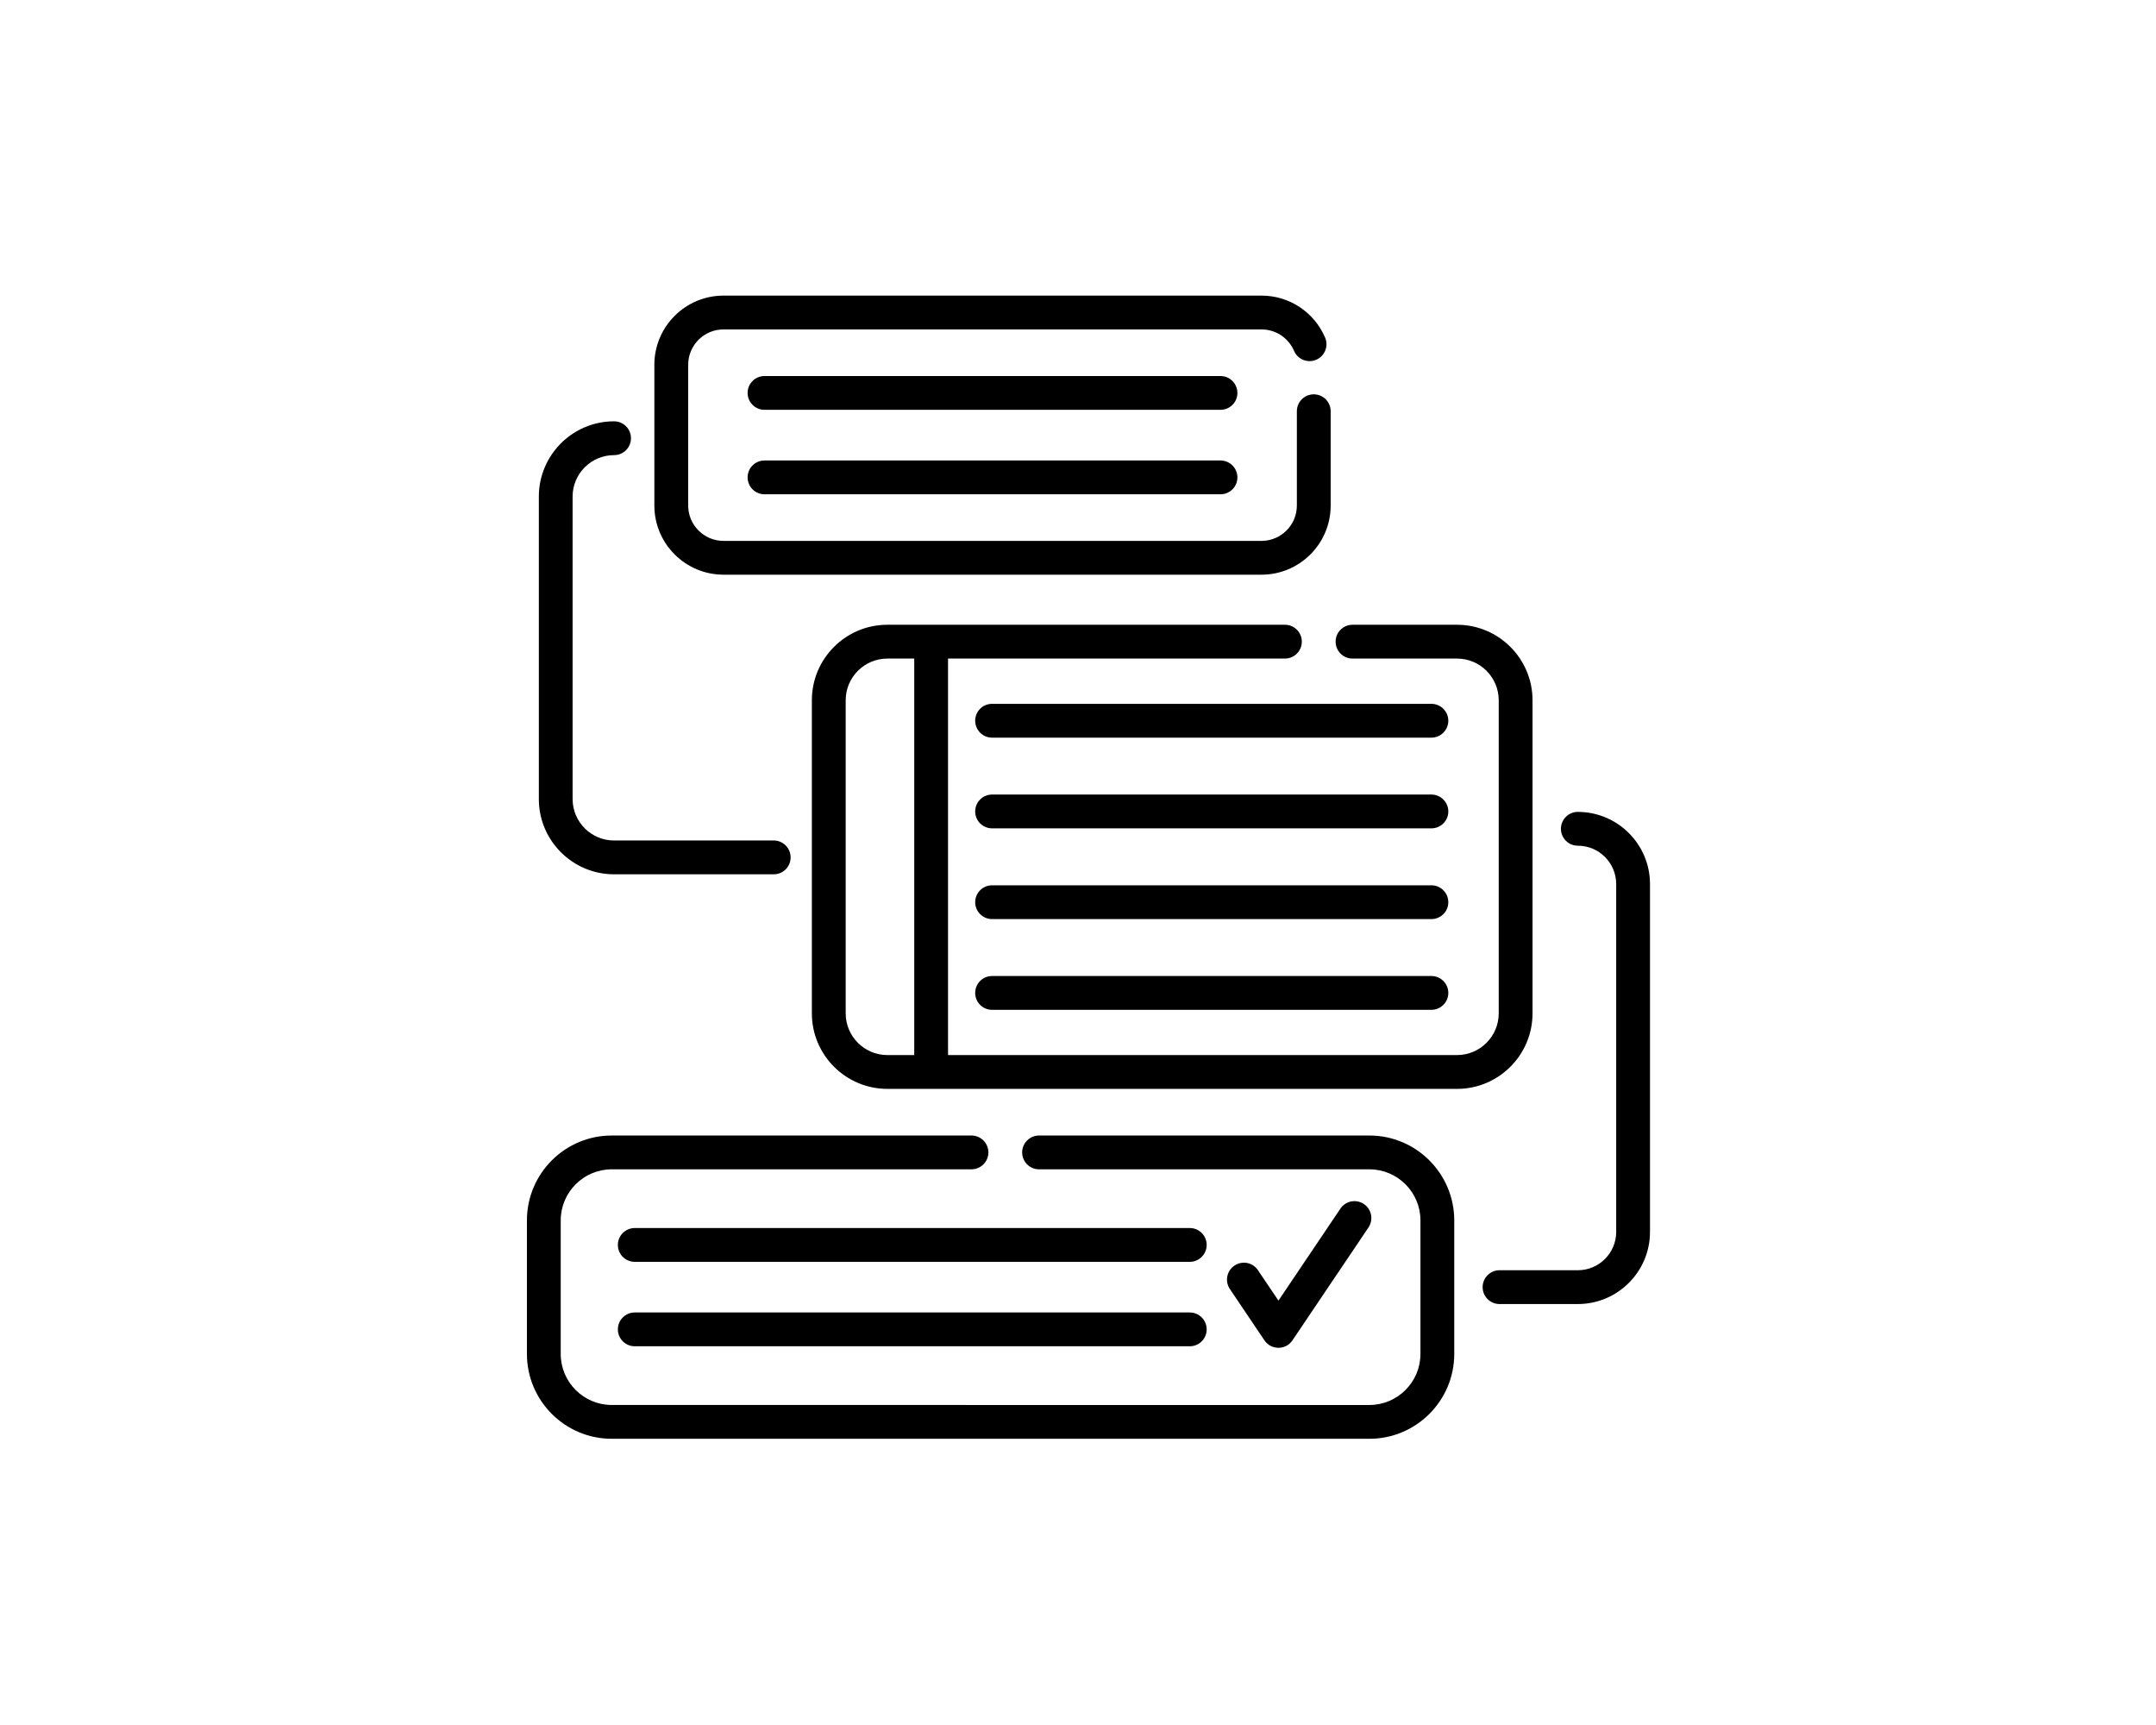 <?xml version="1.0" encoding="utf-8"?>
<!-- Generator: Adobe Illustrator 16.0.0, SVG Export Plug-In . SVG Version: 6.00 Build 0)  -->
<!DOCTYPE svg PUBLIC "-//W3C//DTD SVG 1.1 Tiny//EN" "http://www.w3.org/Graphics/SVG/1.1/DTD/svg11-tiny.dtd">
<svg version="1.1" baseProfile="tiny" id="Capa_1" xmlns="http://www.w3.org/2000/svg" xmlns:xlink="http://www.w3.org/1999/xlink"
	 x="0px" y="0px" width="150px" height="120px" viewBox="0 0 150 120" xml:space="preserve">
<g>
	<path d="M106.623,70.495V48.714c0-2.896-2.356-5.252-5.252-5.252h-7.272c-0.649,0-1.176,0.526-1.176,1.175
		c0,0.65,0.526,1.177,1.176,1.177h7.272c1.6,0,2.9,1.301,2.9,2.9v21.781c0,1.6-1.301,2.901-2.9,2.901H65.958V45.813h23.438
		c0.649,0,1.176-0.526,1.176-1.177c0-0.648-0.526-1.175-1.176-1.175H61.737c-2.896,0-5.253,2.355-5.253,5.252v21.781
		c0,2.896,2.357,5.254,5.253,5.254h39.634C104.267,75.749,106.623,73.392,106.623,70.495z M63.607,73.396h-1.87
		c-1.601,0-2.9-1.302-2.9-2.901V48.714c0-1.6,1.3-2.9,2.9-2.9h1.87V73.396z"/>
	<path d="M99.588,48.962H69.021c-0.649,0-1.174,0.526-1.174,1.176c0,0.648,0.524,1.176,1.174,1.176h30.567
		c0.647,0,1.176-0.527,1.176-1.176C100.764,49.488,100.235,48.962,99.588,48.962z"/>
	<path d="M99.588,55.273H69.021c-0.649,0-1.174,0.526-1.174,1.177c0,0.648,0.524,1.174,1.174,1.174h30.567
		c0.647,0,1.176-0.525,1.176-1.174C100.764,55.8,100.235,55.273,99.588,55.273z"/>
	<path d="M99.588,61.586H69.021c-0.649,0-1.174,0.526-1.174,1.175s0.524,1.176,1.174,1.176h30.567c0.647,0,1.176-0.527,1.176-1.176
		S100.235,61.586,99.588,61.586z"/>
	<path d="M99.588,67.897H69.021c-0.649,0-1.174,0.525-1.174,1.176c0,0.648,0.524,1.175,1.174,1.175h30.567
		c0.647,0,1.176-0.526,1.176-1.175C100.764,68.423,100.235,67.897,99.588,67.897z"/>
	<path d="M42.722,60.821h11.11c0.648,0,1.174-0.525,1.174-1.176c0-0.648-0.525-1.176-1.174-1.176h-11.11
		c-1.589,0-2.884-1.293-2.884-2.883V34.544c0-1.59,1.295-2.883,2.884-2.883c0.651,0,1.176-0.526,1.176-1.176
		s-0.524-1.176-1.176-1.176c-2.885,0-5.233,2.348-5.233,5.234v21.043C37.488,58.474,39.837,60.821,42.722,60.821z"/>
	<path d="M50.337,39.978h37.431c2.653,0,4.811-2.156,4.811-4.81v-6.56c0-0.648-0.526-1.176-1.176-1.176s-1.176,0.527-1.176,1.176
		v6.56c0,1.356-1.104,2.459-2.459,2.459H50.337c-1.355,0-2.458-1.103-2.458-2.459v-9.794c0-1.355,1.103-2.458,2.458-2.458h37.431
		c0.984,0,1.874,0.586,2.262,1.491c0.256,0.598,0.947,0.875,1.543,0.62c0.598-0.257,0.875-0.946,0.619-1.544
		c-0.76-1.773-2.494-2.919-4.424-2.919H50.337c-2.653,0-4.811,2.158-4.811,4.81v9.794C45.526,37.821,47.684,39.978,50.337,39.978z"
		/>
	<path d="M84.914,32.034H53.19c-0.649,0-1.176,0.525-1.176,1.175s0.526,1.176,1.176,1.176h31.724c0.649,0,1.176-0.526,1.176-1.176
		S85.563,32.034,84.914,32.034z"/>
	<path d="M84.914,26.159H53.19c-0.649,0-1.176,0.525-1.176,1.177c0,0.647,0.526,1.173,1.176,1.173h31.724
		c0.649,0,1.176-0.525,1.176-1.173C86.09,26.685,85.563,26.159,84.914,26.159z"/>
	<path d="M82.777,91.302H44.163c-0.649,0-1.176,0.527-1.176,1.177s0.526,1.175,1.176,1.175h38.613c0.649,0,1.176-0.525,1.176-1.175
		S83.428,91.302,82.777,91.302z"/>
	<path d="M82.777,85.428H44.163c-0.649,0-1.176,0.526-1.176,1.177c0,0.648,0.526,1.175,1.176,1.175h38.613
		c0.649,0,1.176-0.526,1.176-1.175C83.952,85.954,83.428,85.428,82.777,85.428z"/>
	<path d="M109.775,56.48c-0.649,0-1.176,0.526-1.176,1.177c0,0.648,0.526,1.175,1.176,1.175c1.473,0,2.669,1.196,2.669,2.67v24.194
		c0,1.472-1.196,2.668-2.669,2.668h-5.447c-0.649,0-1.176,0.527-1.176,1.176c0,0.65,0.526,1.176,1.176,1.176h5.447
		c2.77,0,5.021-2.252,5.021-5.02V61.502C114.796,58.732,112.545,56.48,109.775,56.48z"/>
	<path d="M95.273,78.992H72.291c-0.649,0-1.176,0.526-1.176,1.177c0,0.648,0.526,1.175,1.176,1.175h22.982
		c1.958,0,3.552,1.593,3.552,3.552v9.292c0,1.958-1.594,3.55-3.552,3.55H42.561c-1.957,0-3.55-1.592-3.55-3.55v-9.292
		c0-1.959,1.593-3.552,3.55-3.552h25.027c0.648,0,1.177-0.526,1.177-1.175c0-0.65-0.528-1.177-1.177-1.177H42.561
		c-3.254,0-5.901,2.649-5.901,5.903v9.292c0,3.255,2.647,5.902,5.901,5.902h52.713c3.255,0,5.903-2.647,5.903-5.902v-9.292
		C101.177,81.642,98.528,78.992,95.273,78.992z"/>
	<path d="M89.92,93.241l5.289-7.851c0.362-0.538,0.22-1.271-0.32-1.632c-0.537-0.363-1.268-0.22-1.631,0.318l-4.312,6.402
		l-1.429-2.12c-0.36-0.538-1.093-0.681-1.631-0.316c-0.539,0.36-0.682,1.092-0.319,1.63l2.404,3.568
		C88.436,93.933,89.455,93.933,89.92,93.241z"/>
</g>
</svg>
